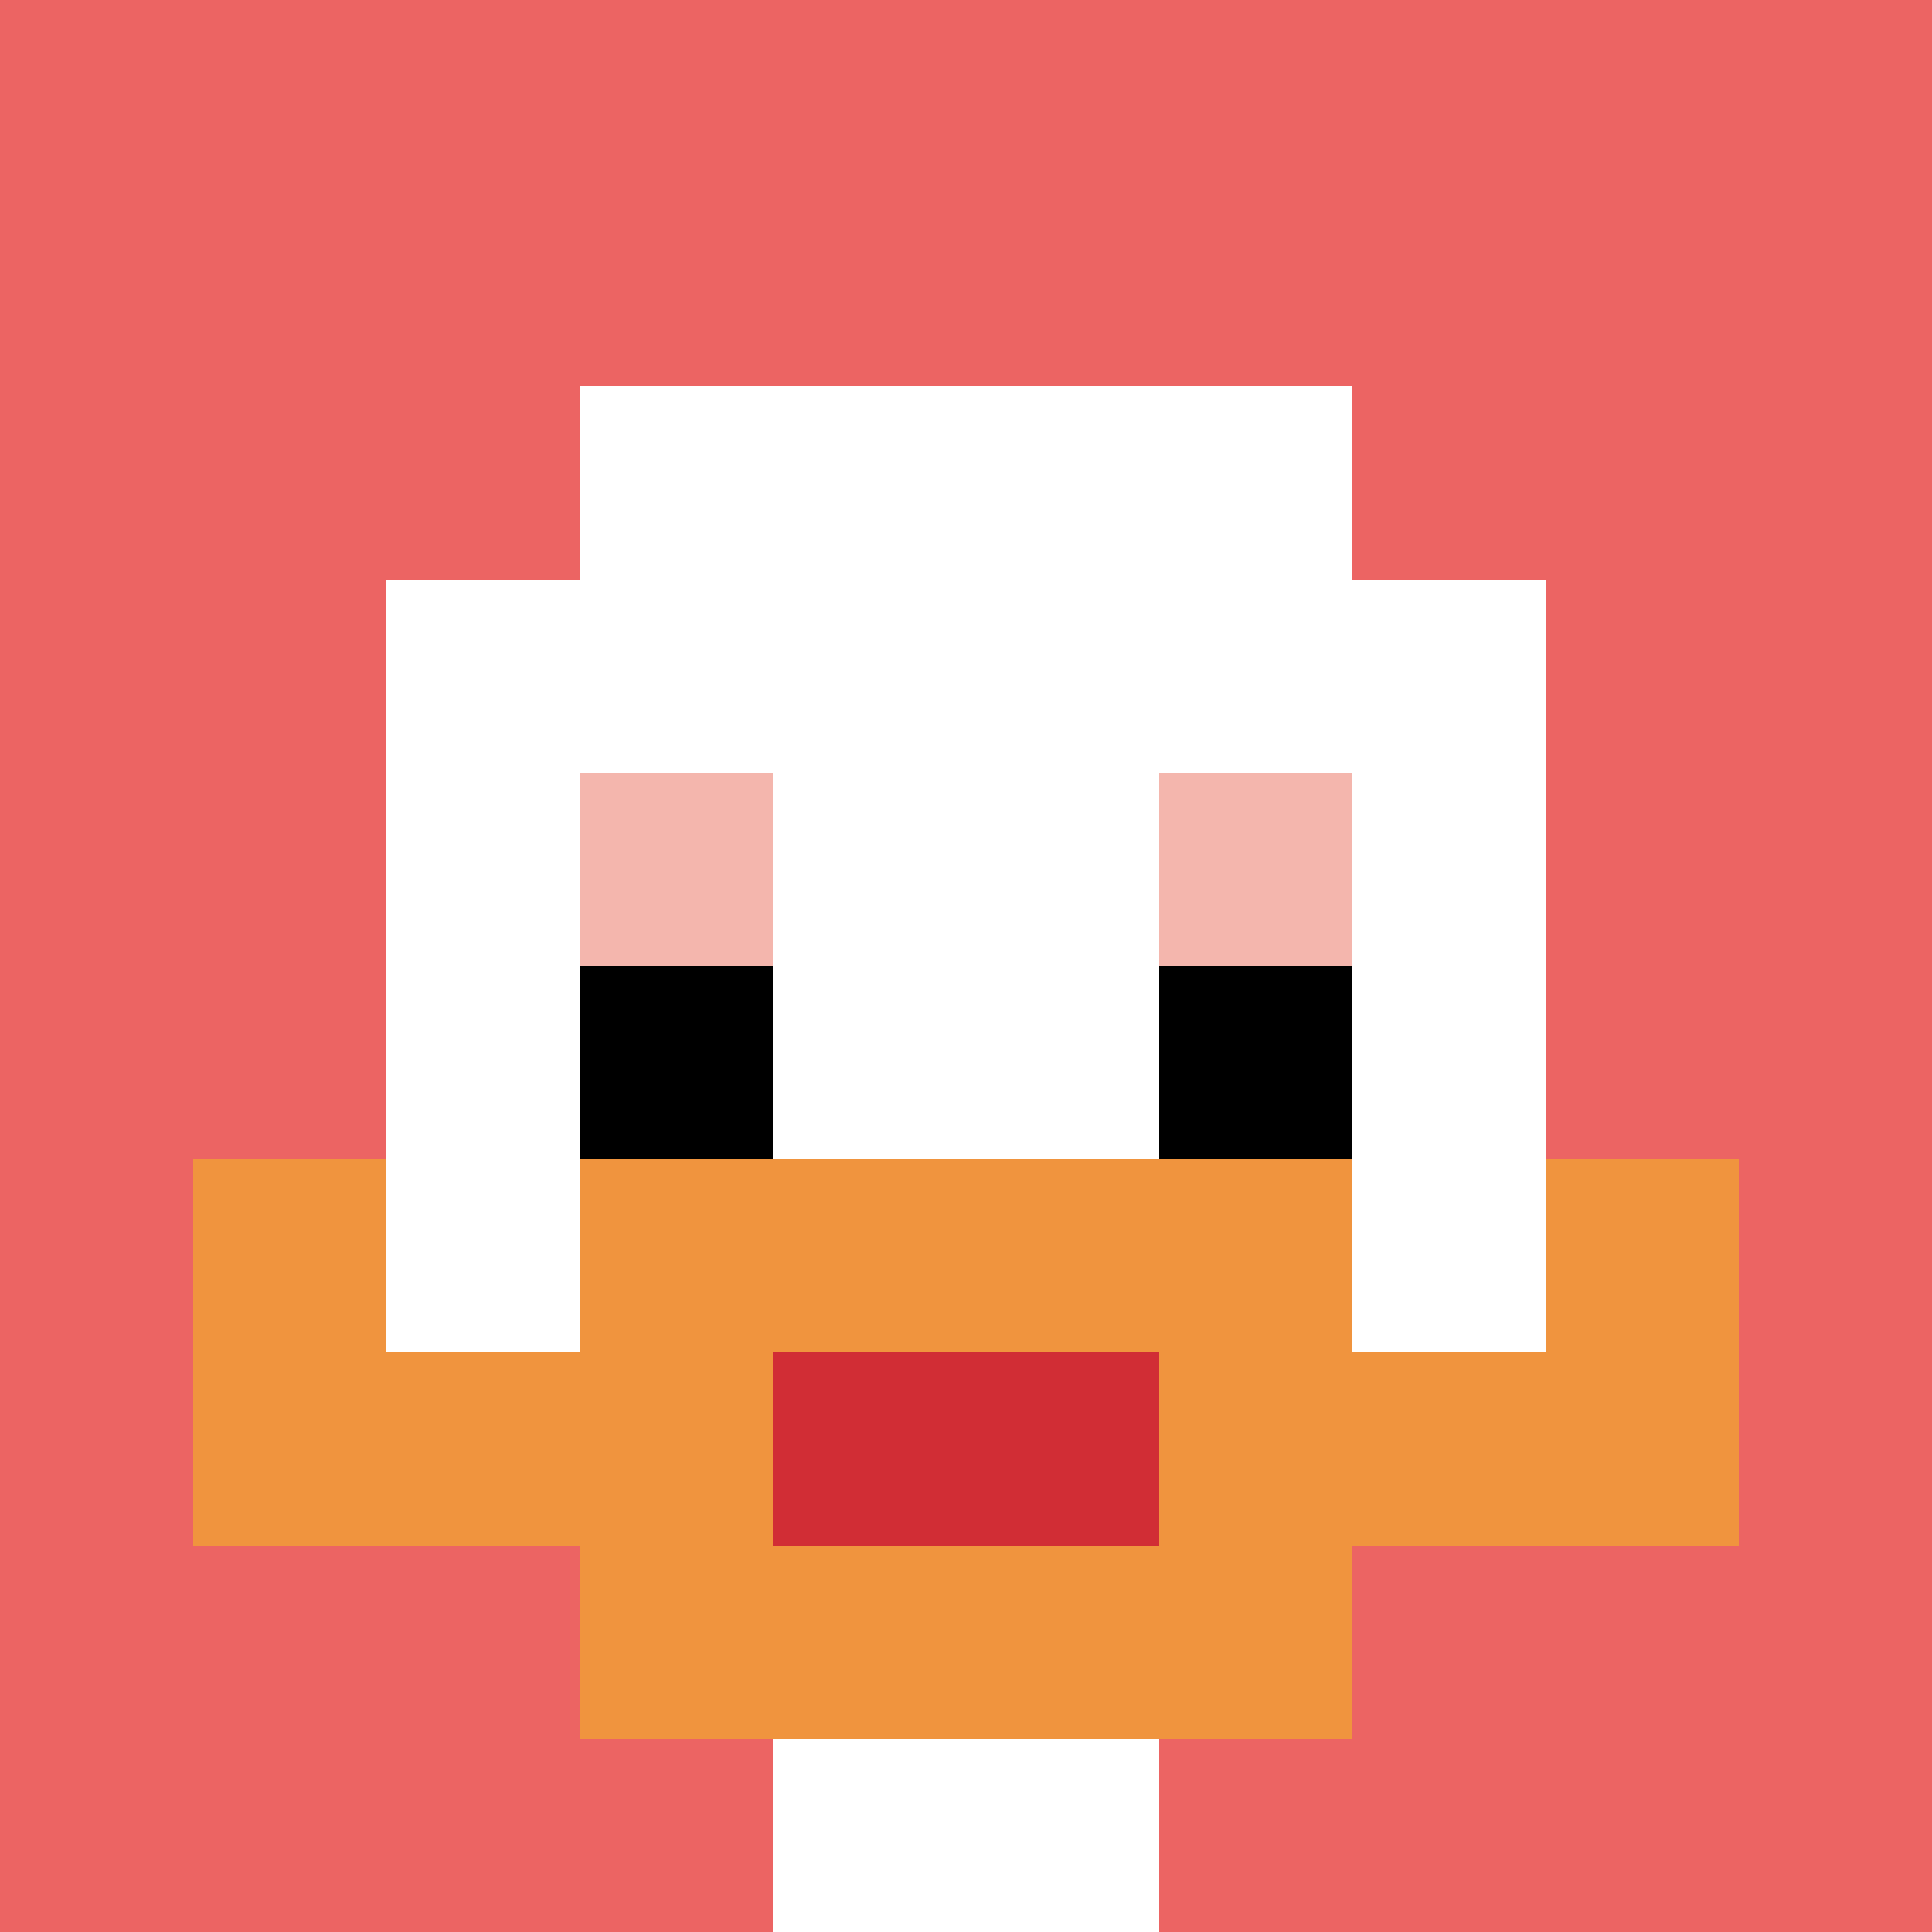<svg xmlns="http://www.w3.org/2000/svg" version="1.1" width="894" height="894"><title>'goose-pfp-23769' by Dmitri Cherniak</title><desc>seed=23769
backgroundColor=#ffffff
padding=20
innerPadding=0
timeout=500
dimension=1
border=false
Save=function(){return n.handleSave()}
frame=5

Rendered at Sun Sep 15 2024 23:21:38 GMT+0700 (Indochina Time)
Generated in &lt;1ms
</desc><defs></defs><rect width="100%" height="100%" fill="#ffffff"></rect><g><g id="0-0"><rect x="0" y="0" height="894" width="894" fill="#EC6463"></rect><g><rect id="0-0-3-2-4-7" x="268.2" y="178.8" width="357.6" height="625.8" fill="#ffffff"></rect><rect id="0-0-2-3-6-5" x="178.8" y="268.2" width="536.4" height="447" fill="#ffffff"></rect><rect id="0-0-4-8-2-2" x="357.6" y="715.2" width="178.8" height="178.8" fill="#ffffff"></rect><rect id="0-0-1-7-8-1" x="89.4" y="625.8" width="715.2" height="89.4" fill="#F0943E"></rect><rect id="0-0-3-6-4-3" x="268.2" y="536.4" width="357.6" height="268.2" fill="#F0943E"></rect><rect id="0-0-4-7-2-1" x="357.6" y="625.8" width="178.8" height="89.4" fill="#D12D35"></rect><rect id="0-0-1-6-1-2" x="89.4" y="536.4" width="89.4" height="178.8" fill="#F0943E"></rect><rect id="0-0-8-6-1-2" x="715.2" y="536.4" width="89.4" height="178.8" fill="#F0943E"></rect><rect id="0-0-3-4-1-1" x="268.2" y="357.6" width="89.4" height="89.4" fill="#F4B6AD"></rect><rect id="0-0-6-4-1-1" x="536.4" y="357.6" width="89.4" height="89.4" fill="#F4B6AD"></rect><rect id="0-0-3-5-1-1" x="268.2" y="447" width="89.4" height="89.4" fill="#000000"></rect><rect id="0-0-6-5-1-1" x="536.4" y="447" width="89.4" height="89.4" fill="#000000"></rect></g><rect x="0" y="0" stroke="white" stroke-width="0" height="894" width="894" fill="none"></rect></g></g></svg>